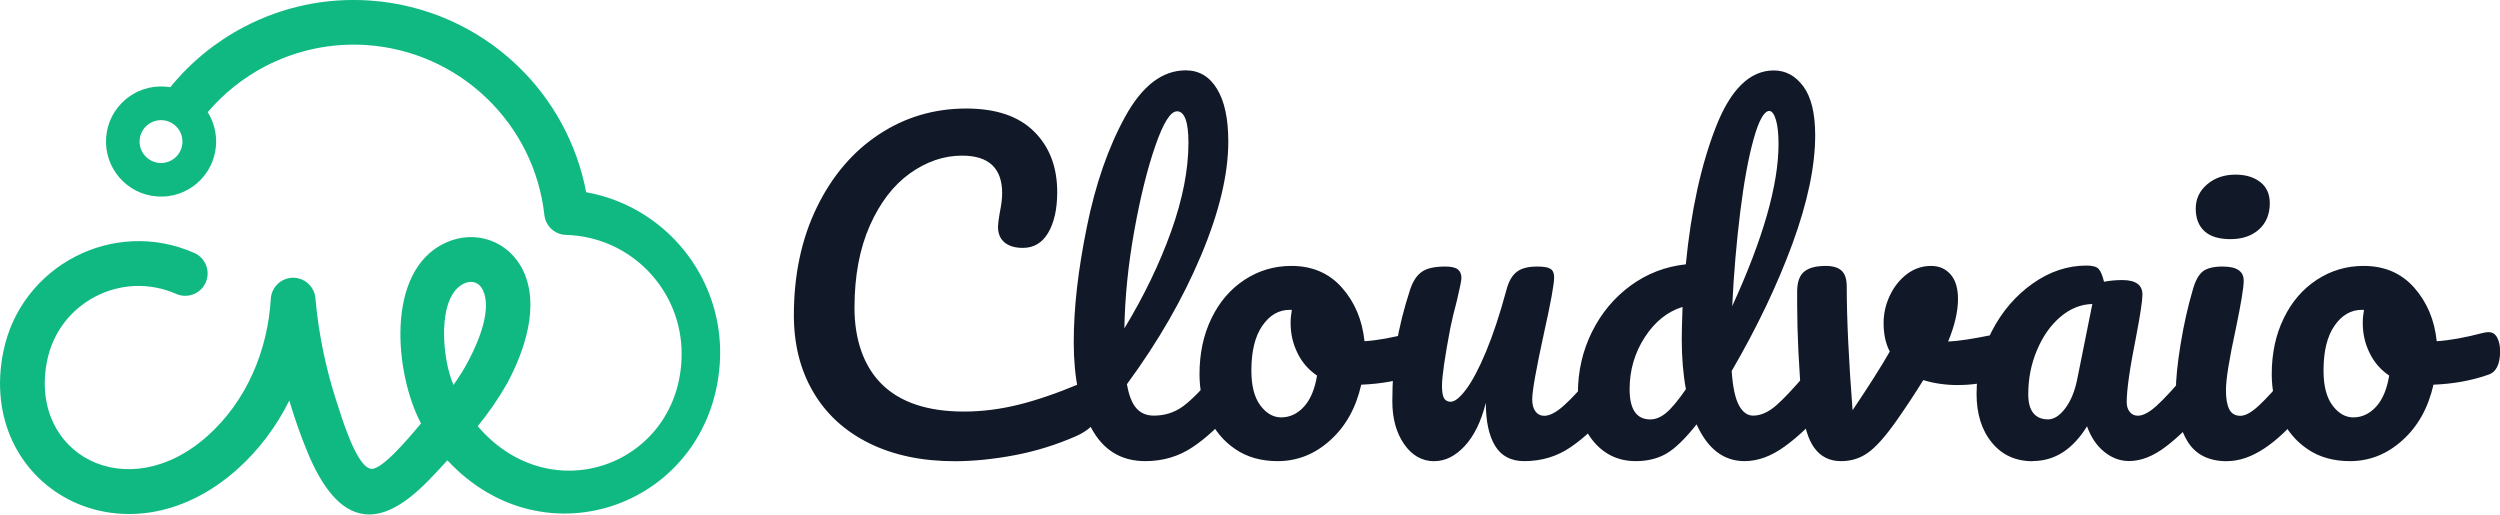 <svg xmlns="http://www.w3.org/2000/svg" id="Layer_2" viewBox="0 0 282.89 58.22"><defs><style>.cls-1{fill:#111827;}.cls-2{fill:#10b981;fill-rule:evenodd;}</style></defs><g id="Layer_1-2"><path class="cls-1" d="M266.28,47.23c1,0,1.86-.41,2.6-1.22.73-.81,1.22-1.98,1.47-3.51-.97-.66-1.71-1.51-2.22-2.57-.52-1.06-.77-2.18-.77-3.37,0-.5.05-1,.14-1.5h-.23c-1.25,0-2.28.6-3.11,1.8-.83,1.2-1.24,2.89-1.24,5.08,0,1.72.34,3.03,1.01,3.93.67.9,1.46,1.36,2.36,1.36M281.63,37.59c.41,0,.72.2.94.61.22.41.33.92.33,1.54,0,1.5-.45,2.39-1.36,2.67-1.87.66-3.93,1.03-6.18,1.12-.59,2.62-1.76,4.72-3.51,6.29-1.75,1.58-3.73,2.36-5.94,2.36-1.87,0-3.47-.45-4.8-1.36-1.33-.9-2.33-2.11-3.02-3.6-.69-1.5-1.03-3.12-1.03-4.87,0-2.37.45-4.48,1.36-6.34.9-1.86,2.15-3.31,3.74-4.35,1.59-1.04,3.35-1.57,5.29-1.57,2.37,0,4.28.82,5.73,2.46,1.45,1.64,2.3,3.66,2.55,6.06,1.47-.09,3.21-.41,5.24-.94.25-.06.47-.09.65-.09ZM252.01,52.19c-2.03,0-3.5-.72-4.42-2.15-.92-1.44-1.38-3.34-1.38-5.71,0-1.4.18-3.2.54-5.4.36-2.2.82-4.25,1.38-6.15.28-1,.65-1.68,1.12-2.06.47-.37,1.22-.56,2.25-.56,1.59,0,2.39.53,2.39,1.59,0,.78-.3,2.59-.89,5.43-.75,3.43-1.12,5.75-1.12,6.97,0,.94.12,1.65.37,2.15.25.5.67.75,1.26.75s1.26-.39,2.11-1.17c.84-.78,1.96-2.01,3.37-3.7.37-.44.8-.66,1.26-.66.41,0,.73.19.96.56.23.37.35.89.35,1.54,0,1.25-.3,2.21-.89,2.9-3.09,3.77-5.97,5.66-8.66,5.66ZM252.39,27.06c-1.31,0-2.29-.3-2.95-.91-.66-.61-.98-1.46-.98-2.55s.43-2,1.29-2.74c.86-.73,1.93-1.1,3.2-1.1,1.15,0,2.09.28,2.81.84.72.56,1.08,1.36,1.08,2.39,0,1.25-.41,2.24-1.22,2.97-.81.73-1.89,1.1-3.23,1.1ZM231.71,47.46c.69,0,1.34-.41,1.96-1.22.62-.81,1.08-1.89,1.36-3.23l1.73-8.61c-1.31.03-2.52.52-3.63,1.47-1.11.95-1.99,2.21-2.64,3.77-.66,1.56-.98,3.21-.98,4.96,0,.97.19,1.68.58,2.15.39.47.93.7,1.61.7ZM230.02,52.19c-1.93,0-3.48-.7-4.63-2.11-1.15-1.4-1.73-3.24-1.73-5.52,0-2.5.58-4.86,1.73-7.09,1.15-2.23,2.69-4.02,4.61-5.38,1.92-1.36,3.95-2.04,6.11-2.04.69,0,1.15.13,1.38.4.23.27.43.74.59,1.43.65-.12,1.34-.19,2.06-.19,1.53,0,2.29.55,2.29,1.64,0,.66-.23,2.21-.7,4.68-.72,3.59-1.08,6.08-1.08,7.49,0,.47.12.84.35,1.12.23.28.54.42.91.42.59,0,1.31-.38,2.15-1.15.84-.76,1.98-2,3.42-3.72.37-.44.8-.66,1.26-.66.41,0,.72.19.96.56.23.37.35.89.35,1.54,0,1.25-.3,2.21-.89,2.9-1.28,1.59-2.64,2.93-4.07,4.02-1.43,1.09-2.82,1.64-4.16,1.64-1.03,0-1.97-.35-2.83-1.05-.86-.7-1.5-1.66-1.94-2.88-1.62,2.62-3.67,3.93-6.13,3.93ZM226.42,37.73c.09-.03.25-.05.47-.05.47,0,.83.16,1.08.47.25.31.37.73.37,1.26,0,.97-.19,1.72-.56,2.27-.37.54-.94.94-1.68,1.19-1.44.47-2.96.7-4.59.7-1.37,0-2.67-.19-3.88-.56-.9,1.47-1.9,2.98-2.99,4.54-1.25,1.78-2.32,3-3.23,3.65-.9.66-1.93.98-3.09.98-1.28,0-2.29-.5-3.02-1.5-.73-1-1.19-2.57-1.38-4.73-.37-4.37-.56-8.19-.56-11.46v-1.64c.03-1.03.31-1.75.84-2.15.53-.41,1.33-.61,2.39-.61.81,0,1.41.18,1.8.54.39.36.58.96.58,1.8,0,3.59.22,8.25.66,13.99,1.87-2.78,3.27-4.99,4.21-6.64-.47-.9-.7-1.98-.7-3.23,0-1.06.23-2.09.7-3.09.47-1,1.11-1.81,1.92-2.43.81-.62,1.73-.94,2.76-.94.9,0,1.64.32,2.2.96.56.64.84,1.57.84,2.78,0,1.4-.37,3.01-1.12,4.82,1.19-.06,2.76-.3,4.73-.7l1.26-.23ZM186.74,47.46c.59,0,1.19-.24,1.78-.73.59-.48,1.34-1.38,2.25-2.69-.31-1.68-.47-3.57-.47-5.66,0-.75.03-1.97.09-3.65-1.72.53-3.14,1.68-4.28,3.44-1.14,1.76-1.71,3.72-1.71,5.87,0,2.28.78,3.42,2.34,3.42ZM200.22,12.55c-.59,0-1.19,1.05-1.78,3.16-.59,2.11-1.1,4.86-1.52,8.26-.42,3.4-.73,6.96-.91,10.67,3.49-7.61,5.24-13.72,5.24-18.34,0-1.19-.1-2.11-.3-2.76-.2-.65-.45-.98-.73-.98ZM205.74,41.52c.41,0,.73.19.96.56.23.37.35.89.35,1.54,0,1.25-.3,2.21-.89,2.9-1.28,1.56-2.68,2.89-4.21,4-1.53,1.11-3.04,1.66-4.54,1.66-2.37,0-4.18-1.39-5.43-4.16-1.31,1.65-2.46,2.76-3.44,3.32-.98.56-2.13.84-3.44.84-1.9,0-3.47-.71-4.7-2.13-1.23-1.42-1.85-3.27-1.85-5.54,0-2.5.53-4.81,1.59-6.95,1.06-2.14,2.52-3.88,4.37-5.24,1.86-1.36,3.94-2.16,6.25-2.41.59-6.05,1.72-11.22,3.39-15.51,1.67-4.29,3.86-6.43,6.57-6.43,1.34,0,2.46.61,3.35,1.82.89,1.22,1.33,3.06,1.33,5.52,0,3.49-.86,7.58-2.57,12.26-1.72,4.68-4.01,9.48-6.88,14.41.12,1.81.4,3.1.82,3.88.42.78.96,1.17,1.61,1.17.84,0,1.7-.38,2.57-1.12.87-.75,2.04-2,3.51-3.74.37-.44.8-.66,1.26-.66ZM162.32,52.19c-1.4,0-2.55-.65-3.44-1.94-.89-1.29-1.33-2.91-1.33-4.84,0-2.34.16-4.48.47-6.43.31-1.95.83-4.02,1.54-6.2.31-.94.75-1.61,1.31-2.01.56-.41,1.45-.61,2.67-.61.69,0,1.16.11,1.43.33.27.22.4.55.4.98,0,.25-.17,1.09-.51,2.53-.31,1.15-.56,2.2-.75,3.13-.62,3.28-.94,5.46-.94,6.55,0,.65.08,1.12.23,1.38.16.26.41.4.75.4.47,0,1.05-.47,1.75-1.4.7-.94,1.45-2.35,2.25-4.26.79-1.9,1.57-4.24,2.32-7.02.25-.94.63-1.61,1.15-2.01.52-.41,1.29-.61,2.32-.61.72,0,1.22.08,1.5.26.28.17.42.49.42.96,0,.78-.39,2.92-1.17,6.41-.87,3.99-1.31,6.46-1.31,7.39,0,.59.12,1.05.37,1.38.25.33.58.49.98.49.62,0,1.36-.38,2.22-1.15.86-.76,2-2,3.44-3.72.37-.44.8-.66,1.26-.66.4,0,.73.19.96.56.23.37.35.89.35,1.54,0,1.25-.3,2.21-.89,2.9-1.34,1.65-2.78,3.01-4.33,4.07-1.54,1.06-3.3,1.59-5.26,1.59-1.5,0-2.6-.58-3.3-1.73-.7-1.15-1.05-2.78-1.05-4.87-.53,2.12-1.33,3.75-2.39,4.89-1.06,1.14-2.2,1.71-3.42,1.71ZM144.96,47.23c1,0,1.86-.41,2.6-1.22.73-.81,1.22-1.98,1.47-3.51-.97-.66-1.71-1.51-2.22-2.57-.52-1.06-.77-2.18-.77-3.37,0-.5.05-1,.14-1.5h-.23c-1.25,0-2.28.6-3.11,1.8-.83,1.2-1.24,2.89-1.24,5.08,0,1.72.34,3.03,1.01,3.93.67.9,1.46,1.36,2.36,1.36ZM160.3,37.59c.41,0,.72.2.94.61.22.41.33.92.33,1.54,0,1.5-.45,2.39-1.36,2.67-1.87.66-3.93,1.03-6.18,1.12-.59,2.62-1.76,4.72-3.51,6.29-1.75,1.58-3.73,2.36-5.94,2.36-1.87,0-3.47-.45-4.8-1.36-1.33-.9-2.33-2.11-3.02-3.6-.69-1.5-1.03-3.12-1.03-4.87,0-2.37.45-4.48,1.36-6.34.9-1.86,2.15-3.31,3.74-4.35,1.59-1.04,3.35-1.57,5.29-1.57,2.37,0,4.28.82,5.73,2.46,1.45,1.64,2.3,3.66,2.55,6.06,1.47-.09,3.21-.41,5.24-.94.25-.06.47-.09.65-.09ZM133.17,12.6c-.72,0-1.53,1.29-2.43,3.88-.9,2.59-1.7,5.8-2.39,9.64-.69,3.84-1.06,7.52-1.12,11.04,2.21-3.65,3.98-7.31,5.29-10.97,1.31-3.66,1.96-7.01,1.96-10.04,0-2.37-.44-3.56-1.31-3.56ZM138.92,41.52c.41,0,.73.19.96.56.23.37.35.89.35,1.54,0,1.25-.3,2.21-.89,2.9-1.34,1.65-2.8,3.01-4.38,4.07-1.58,1.06-3.36,1.59-5.36,1.59-2.74,0-4.78-1.25-6.11-3.74-1.33-2.5-1.99-5.72-1.99-9.69s.49-8.14,1.47-13.01c.98-4.87,2.43-9.05,4.35-12.54,1.92-3.49,4.2-5.24,6.85-5.24,1.5,0,2.68.69,3.53,2.08.86,1.39,1.29,3.38,1.29,5.97,0,3.71-1.03,8.02-3.09,12.91-2.06,4.9-4.85,9.75-8.38,14.55.22,1.28.58,2.19,1.08,2.74.5.55,1.15.82,1.96.82,1.28,0,2.4-.37,3.37-1.1.97-.73,2.2-1.99,3.7-3.77.37-.44.8-.66,1.26-.66ZM108.04,52.19c-3.71,0-6.94-.68-9.69-2.04-2.75-1.36-4.85-3.28-6.32-5.78-1.47-2.5-2.2-5.4-2.2-8.7,0-4.58.87-8.66,2.6-12.21,1.73-3.56,4.08-6.31,7.04-8.26,2.96-1.95,6.25-2.92,9.87-2.92,3.37,0,5.93.87,7.67,2.6,1.75,1.73,2.62,4.02,2.62,6.86,0,1.9-.34,3.43-1.01,4.58-.67,1.15-1.63,1.73-2.88,1.73-.87,0-1.56-.2-2.06-.61-.5-.41-.75-1-.75-1.78,0-.28.06-.79.19-1.54.19-.94.28-1.68.28-2.25,0-2.84-1.51-4.26-4.54-4.26-2.06,0-4.02.67-5.9,2.01-1.87,1.34-3.38,3.31-4.54,5.92-1.15,2.61-1.73,5.7-1.73,9.29s1.04,6.64,3.13,8.68c2.09,2.04,5.18,3.06,9.26,3.06,2.03,0,4.08-.26,6.15-.77,2.07-.51,4.37-1.3,6.9-2.36.47-.19.86-.28,1.17-.28.5,0,.87.19,1.12.56.25.37.37.86.37,1.45,0,1.9-1.03,3.31-3.09,4.21-2.22.97-4.52,1.68-6.9,2.13-2.39.45-4.66.68-6.81.68Z"></path><path class="cls-2" d="M18.39,13.6c1.34.1,2.34,1.25,2.25,2.59-.1,1.34-1.25,2.34-2.59,2.25-1.34-.1-2.34-1.26-2.25-2.59.1-1.34,1.26-2.34,2.59-2.25M54.05,48.24c1.25-1.53,2.37-3.17,3.35-4.88,1.98-3.71,3.66-8.71,1.84-12.65-1.6-3.45-5.46-4.82-8.89-3.21-6.82,3.21-5.66,14.86-2.71,20.41-1.65,1.98-4.42,5.22-5.62,5.14-1.66-.12-3.39-5.92-3.91-7.52-1.25-3.83-2.07-7.79-2.42-11.79-.11-1.25-1.12-2.23-2.37-2.31-1.39-.08-2.59.98-2.68,2.38-.34,5.85-2.74,11.57-7.15,15.51-9.1,8.14-20.29,2.08-18.16-8.5,1.33-6.61,8.44-10.28,14.61-7.56,1.28.56,2.78-.02,3.34-1.3.56-1.28-.02-2.78-1.3-3.34C12.86,24.59,2.33,30.06.37,39.82c-3.06,15.19,13.65,24.76,26.49,13.27,2.44-2.18,4.42-4.84,5.88-7.77.17.59.35,1.18.55,1.77.44,1.33.92,2.65,1.45,3.94,1.7,4.16,3.8,6.82,6.47,7.15,3.59.44,6.97-3.43,9.22-5.88.07-.07.13-.14.2-.21,11.11,11.95,29.65,4.96,30.81-10.83.51-6.89-2.85-13.25-8.33-16.82-2-1.31-4.29-2.24-6.78-2.69-1.04-5.47-3.76-10.47-7.78-14.32C54,3.08,48.11.49,41.85.06c-4.95-.34-9.87.69-14.26,3-3.2,1.68-6.04,4-8.32,6.81-.2-.03-.4-.06-.6-.07-3.43-.25-6.42,2.34-6.66,5.77-.25,3.43,2.34,6.42,5.77,6.66,3.43.25,6.42-2.34,6.66-5.77.1-1.33-.24-2.65-.94-3.77,1.8-2.11,3.99-3.86,6.44-5.15,3.56-1.87,7.55-2.71,11.56-2.44,5.08.35,9.86,2.46,13.54,5.98,3.68,3.52,6,8.19,6.56,13.25.14,1.26,1.2,2.23,2.46,2.25,7.32.21,13.13,6.24,13.07,13.56-.1,12.31-14.65,17.93-23.07,8.09ZM51.31,43.55c-1.29-2.9-1.93-10,1.2-11.47.88-.41,1.72-.14,2.14.76,1,2.16-.42,5.66-1.62,7.94-.51.98-1.07,1.87-1.71,2.77Z"></path></g></svg>